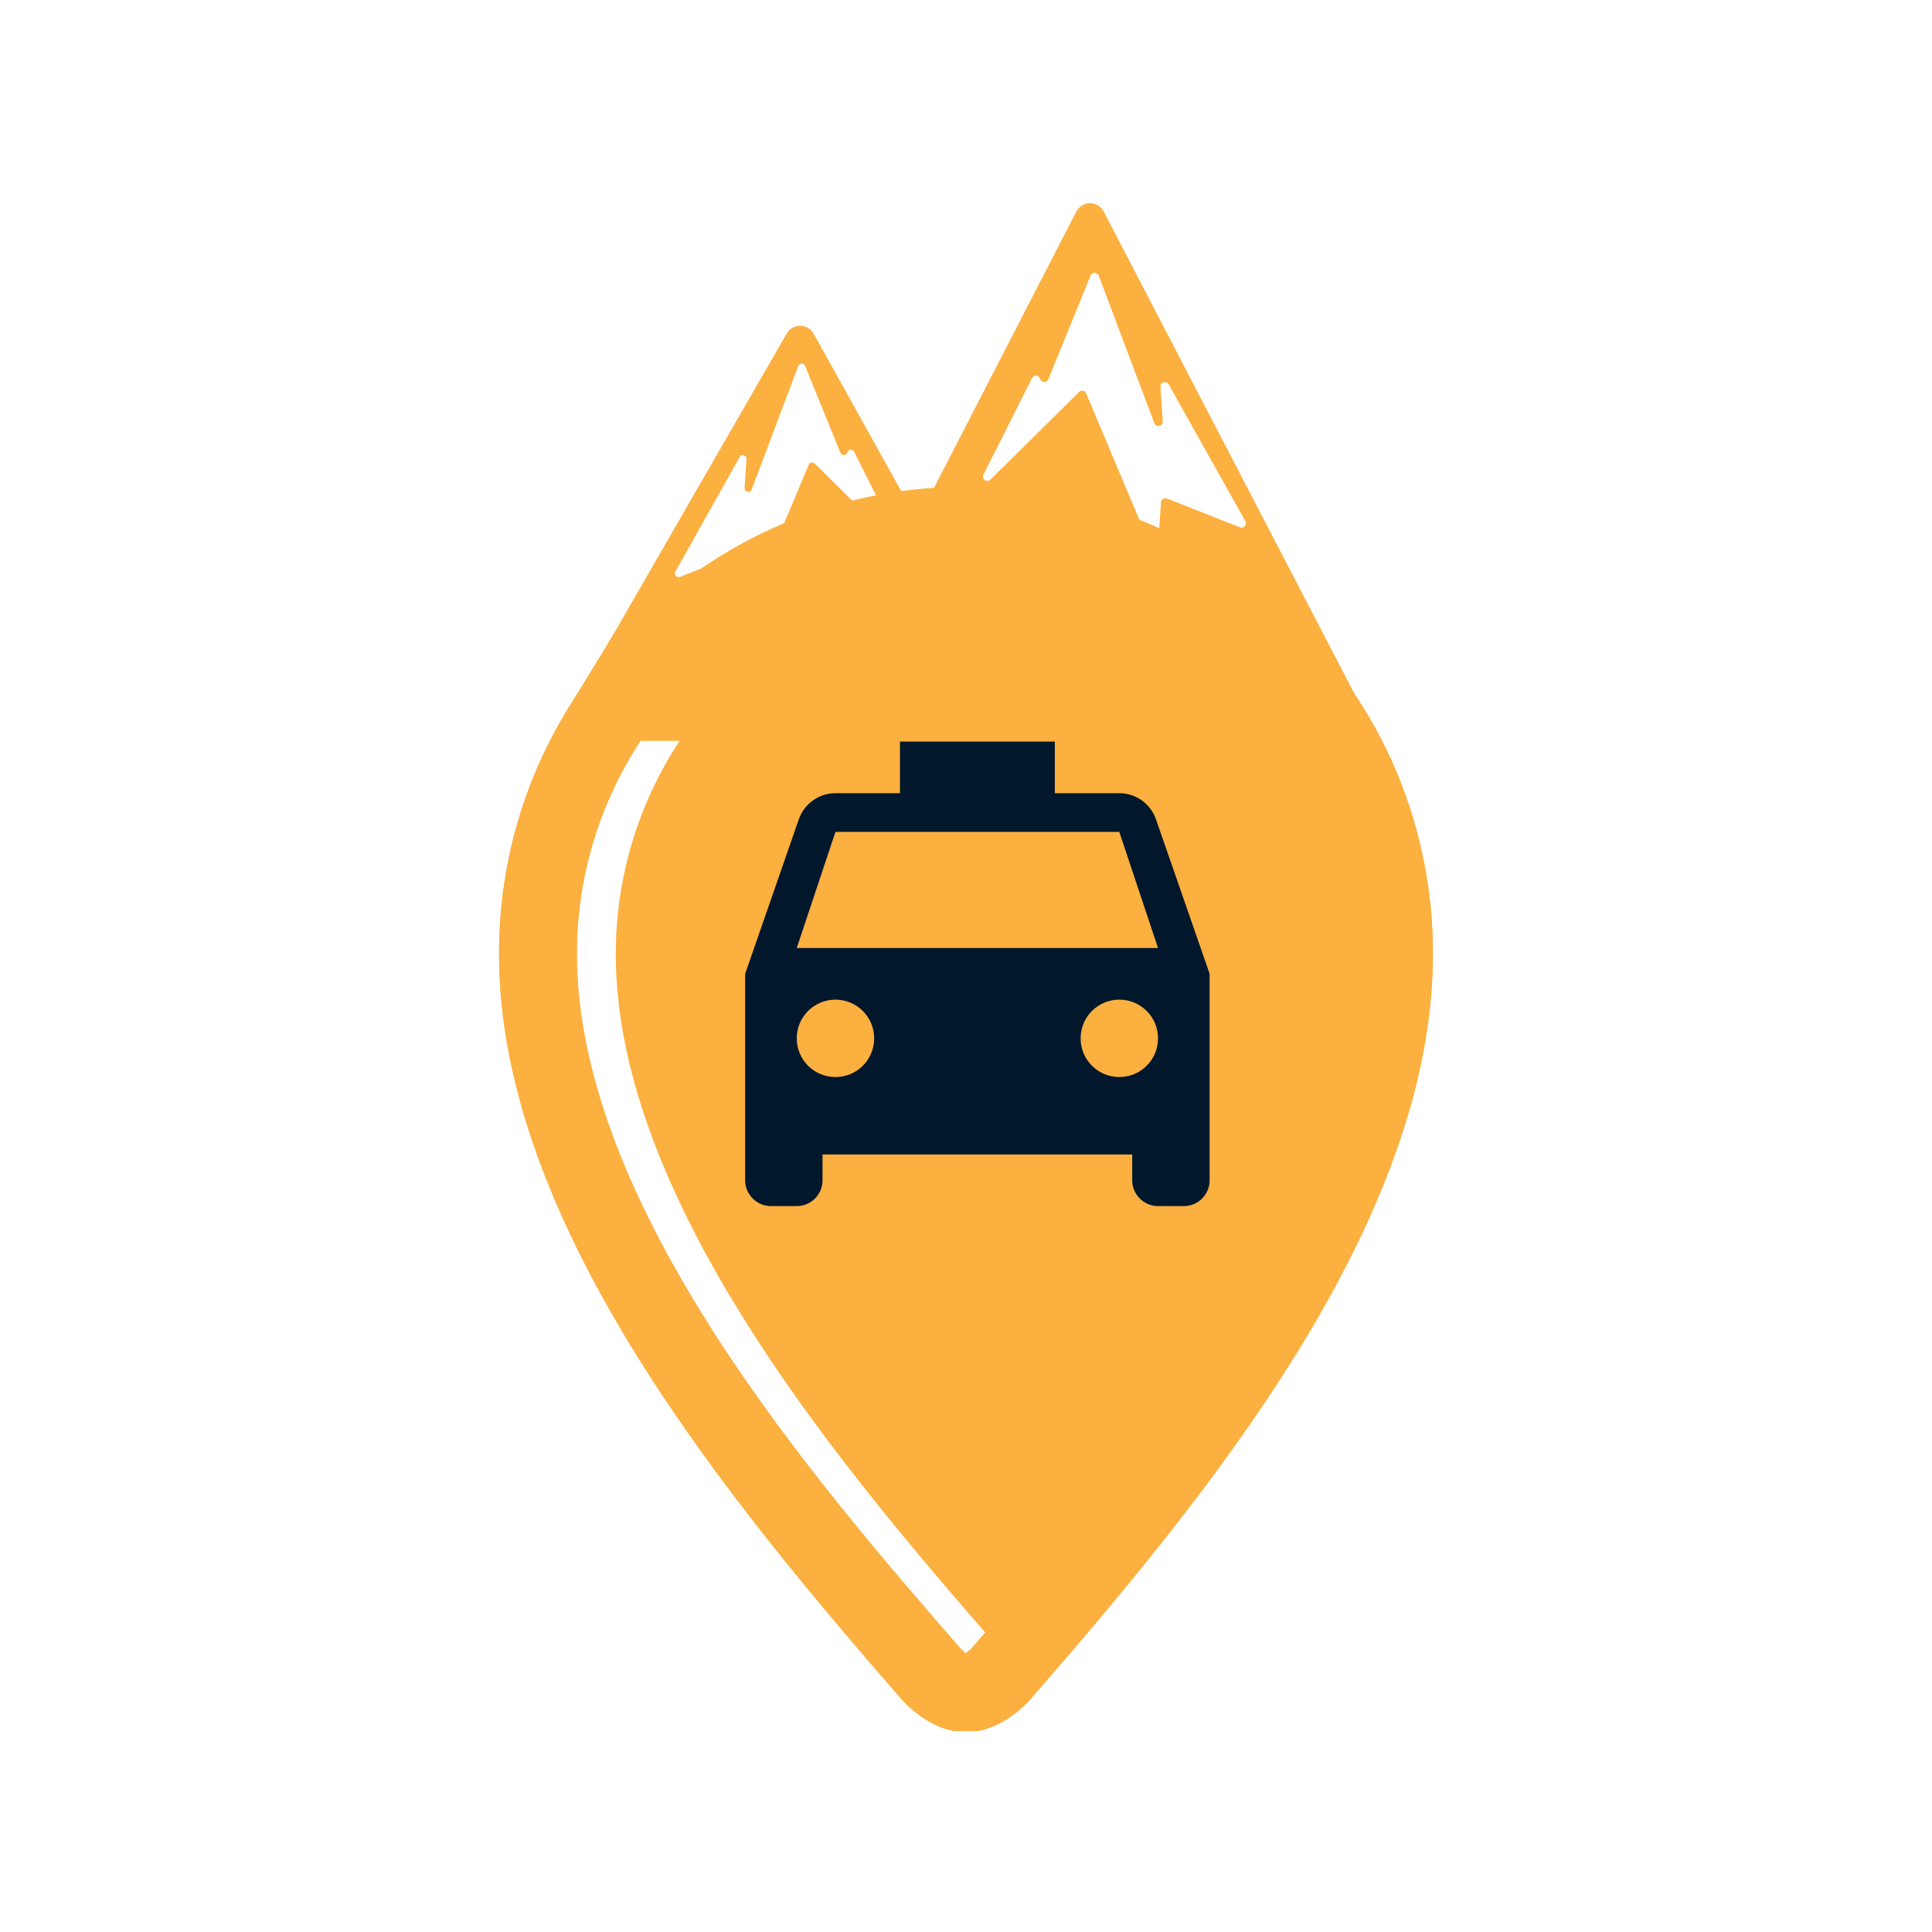 <?xml version="1.0" encoding="UTF-8"?> <svg xmlns="http://www.w3.org/2000/svg" xmlns:xlink="http://www.w3.org/1999/xlink" width="500" zoomAndPan="magnify" viewBox="0 0 375 375" height="500" preserveAspectRatio="xMidYMid meet" version="1.0"><defs><clipPath id="e85e15f678"><path d="M 96.863 94.484 L 278.363 94.484 L 278.363 335.984 L 96.863 335.984 Z M 96.863 94.484 " clip-rule="nonzero"></path></clipPath><clipPath id="f015e128bb"><path d="M 96.863 94.484 L 278.363 94.484 L 278.363 335.984 L 96.863 335.984 Z M 96.863 94.484 " clip-rule="nonzero"></path></clipPath><clipPath id="f5496b11b2"><path d="M 109 39 L 266 39 L 266 143.812 L 109 143.812 Z M 109 39 " clip-rule="nonzero"></path></clipPath><clipPath id="36c39d2125"><path d="M 109 123 L 124 123 L 124 141 L 109 141 Z M 109 123 " clip-rule="nonzero"></path></clipPath><clipPath id="802c9615a2"><path d="M 119.066 123.16 L 123.371 125.793 L 114.273 140.676 L 109.965 138.039 Z M 119.066 123.16 " clip-rule="nonzero"></path></clipPath><clipPath id="035c8b9cc0"><path d="M 0.922 0.121 L 14.602 0.121 L 14.602 17.879 L 0.922 17.879 Z M 0.922 0.121 " clip-rule="nonzero"></path></clipPath><clipPath id="55799c1e18"><path d="M 10.066 0.16 L 14.371 2.793 L 5.273 17.676 L 0.965 15.039 Z M 10.066 0.16 " clip-rule="nonzero"></path></clipPath><clipPath id="492018ffc1"><rect x="0" width="15" y="0" height="18"></rect></clipPath></defs><path fill="#fbb040" d="M 195.926 320.246 C 195.766 320.391 195.305 320.738 194.906 320.988 C 194.832 320.773 194.27 320.332 193.93 319.98 C 166.25 288.133 119.52 234.391 119.52 185.207 C 119.52 143.551 153.406 109.672 195.047 109.672 C 236.691 109.672 270.574 143.551 270.574 185.207 C 270.574 234.391 223.844 288.133 195.926 320.246 " fill-opacity="1" fill-rule="evenodd"></path><path fill="#fbb040" d="M 187.5 228.52 C 212.492 228.52 232.812 208.195 232.812 183.207 C 232.812 158.219 212.492 137.895 187.5 137.895 C 162.512 137.895 142.188 158.219 142.188 183.207 C 142.188 208.195 162.512 228.52 187.5 228.52 M 187.5 145.445 C 208.328 145.445 225.262 162.379 225.262 183.207 C 225.262 204.035 208.328 220.969 187.5 220.969 C 166.672 220.969 149.742 204.035 149.742 183.207 C 149.742 162.379 166.672 145.445 187.5 145.445 " fill-opacity="1" fill-rule="evenodd"></path><g clip-path="url(#e85e15f678)"><path fill="#fbb040" d="M 187.492 94.5 C 137.516 94.5 96.863 134.648 96.863 185.141 C 96.863 238.012 142.184 292.086 175.223 330.09 C 175.344 330.234 180.656 336.168 187.211 336.168 L 187.781 336.168 C 194.34 336.168 199.641 330.234 199.766 330.09 C 232.812 292.086 278.129 238.012 278.129 185.141 C 278.129 134.648 237.473 94.5 187.492 94.5 M 188.371 320.176 C 188.211 320.324 187.75 320.672 187.352 320.922 C 187.277 320.707 186.719 320.266 186.379 319.914 C 158.699 288.066 111.965 234.324 111.965 185.141 C 111.965 143.484 145.855 109.602 187.492 109.602 C 229.137 109.602 263.023 143.484 263.023 185.141 C 263.023 234.324 216.293 288.066 188.371 320.176 " fill-opacity="1" fill-rule="evenodd"></path></g><path fill="#fbb040" d="M 187.5 228.52 C 212.492 228.52 232.812 208.195 232.812 183.207 C 232.812 158.219 212.492 137.895 187.5 137.895 C 162.512 137.895 142.188 158.219 142.188 183.207 C 142.188 208.195 162.512 228.52 187.5 228.52 M 187.5 145.445 C 208.328 145.445 225.262 162.379 225.262 183.207 C 225.262 204.035 208.328 220.969 187.5 220.969 C 166.672 220.969 149.742 204.035 149.742 183.207 C 149.742 162.379 166.672 145.445 187.5 145.445 " fill-opacity="1" fill-rule="evenodd"></path><g clip-path="url(#f015e128bb)"><path fill="#fbb040" d="M 187.492 94.5 C 137.516 94.5 96.863 134.648 96.863 185.141 C 96.863 238.012 142.184 292.086 175.223 330.09 C 175.344 330.234 180.656 336.168 187.211 336.168 L 187.781 336.168 C 194.34 336.168 199.641 330.234 199.766 330.09 C 232.812 292.086 278.129 238.012 278.129 185.141 C 278.129 134.648 237.473 94.5 187.492 94.5 M 188.371 320.176 C 188.211 320.324 187.75 320.672 187.352 320.922 C 187.277 320.707 186.719 320.266 186.379 319.914 C 158.699 288.066 111.965 234.324 111.965 185.141 C 111.965 143.484 145.855 109.602 187.492 109.602 C 229.137 109.602 263.023 143.484 263.023 185.141 C 263.023 234.324 216.293 288.066 188.371 320.176 " fill-opacity="1" fill-rule="evenodd"></path></g><g clip-path="url(#f5496b11b2)"><path fill="#fbb040" d="M 240.664 102.348 L 226.508 96.754 C 225.973 96.543 225.387 96.914 225.348 97.484 L 224.809 105.43 C 224.746 106.32 223.523 106.523 223.176 105.699 L 210.824 76.359 C 210.59 75.805 209.871 75.664 209.441 76.086 L 192.254 93.094 C 191.574 93.77 190.469 92.969 190.898 92.109 L 200.316 73.387 C 200.66 72.695 201.672 72.789 201.887 73.527 C 202.117 74.297 203.188 74.348 203.488 73.605 L 211.68 53.484 C 211.969 52.77 212.988 52.781 213.262 53.504 L 224.051 82.121 C 224.395 83.035 225.758 82.738 225.691 81.762 L 225.246 75.07 C 225.184 74.168 226.391 73.809 226.832 74.598 L 241.719 101.145 C 242.109 101.84 241.41 102.641 240.664 102.348 Z M 172.547 104.219 L 158.141 89.961 C 157.781 89.609 157.18 89.727 156.98 90.191 L 146.629 114.785 C 146.336 115.477 145.312 115.305 145.262 114.559 L 144.809 107.898 C 144.777 107.422 144.285 107.109 143.836 107.285 L 131.969 111.977 C 131.348 112.223 130.758 111.551 131.086 110.965 L 143.562 88.719 C 143.934 88.055 144.945 88.355 144.895 89.113 L 144.52 94.723 C 144.469 95.539 145.609 95.789 145.898 95.023 L 154.941 71.035 C 155.168 70.43 156.023 70.418 156.266 71.02 L 163.129 87.883 C 163.383 88.508 164.281 88.461 164.473 87.816 C 164.656 87.199 165.5 87.125 165.793 87.699 L 173.684 103.395 C 174.047 104.113 173.121 104.785 172.547 104.219 Z M 265.496 139.656 L 214.23 41.059 C 213.113 38.902 210.023 38.906 208.91 41.07 L 180.625 95.984 C 179.531 98.113 176.508 98.16 175.344 96.07 L 157.926 64.77 C 156.793 62.734 153.871 62.711 152.707 64.73 L 109.605 139.543 C 108.453 141.543 109.898 144.039 112.203 144.039 L 170.387 144.039 C 171.613 144.039 172.711 143.293 173.168 142.156 L 178.473 128.949 C 179.324 126.82 182.32 126.777 183.234 128.879 L 189.059 142.238 C 189.535 143.328 190.613 144.039 191.805 144.039 L 262.836 144.039 C 265.082 144.039 266.531 141.652 265.496 139.656 " fill-opacity="1" fill-rule="nonzero"></path></g><path fill="#01172c" d="M 224.371 159.02 C 223.344 156.062 220.539 153.961 217.258 153.961 L 204.738 153.961 L 204.738 143.941 L 174.684 143.941 L 174.684 153.961 L 162.16 153.961 C 158.883 153.961 156.078 156.062 155.051 159.02 L 144.633 189.02 L 144.633 229.09 C 144.633 231.848 146.887 234.102 149.641 234.102 L 154.648 234.102 C 157.43 234.102 159.656 231.848 159.656 229.09 L 159.656 224.082 L 219.762 224.082 L 219.762 229.09 C 219.762 231.848 222.016 234.102 224.773 234.102 L 229.781 234.102 C 232.562 234.102 234.789 231.848 234.789 229.09 L 234.789 189.02 Z M 162.16 209.055 C 158.004 209.055 154.648 205.699 154.648 201.543 C 154.648 197.387 158.004 194.031 162.16 194.031 C 166.32 194.031 169.676 197.387 169.676 201.543 C 169.676 205.699 166.32 209.055 162.16 209.055 Z M 217.258 209.055 C 213.102 209.055 209.746 205.699 209.746 201.543 C 209.746 197.387 213.102 194.031 217.258 194.031 C 221.418 194.031 224.773 197.387 224.773 201.543 C 224.773 205.699 221.418 209.055 217.258 209.055 Z M 154.648 184.012 L 162.16 161.473 L 217.258 161.473 L 224.773 184.012 Z M 154.648 184.012 " fill-opacity="1" fill-rule="nonzero"></path><g clip-path="url(#36c39d2125)"><g clip-path="url(#802c9615a2)"><g transform="matrix(1, 0, 0, 1, 109, 123)"><g clip-path="url(#492018ffc1)"><g clip-path="url(#035c8b9cc0)"><g clip-path="url(#55799c1e18)"><path fill="#fbb040" d="M 10.066 0.16 L 14.371 2.793 L 5.277 17.668 L 0.973 15.031 Z M 10.066 0.16 " fill-opacity="1" fill-rule="nonzero"></path></g></g></g></g></g></g></svg> 